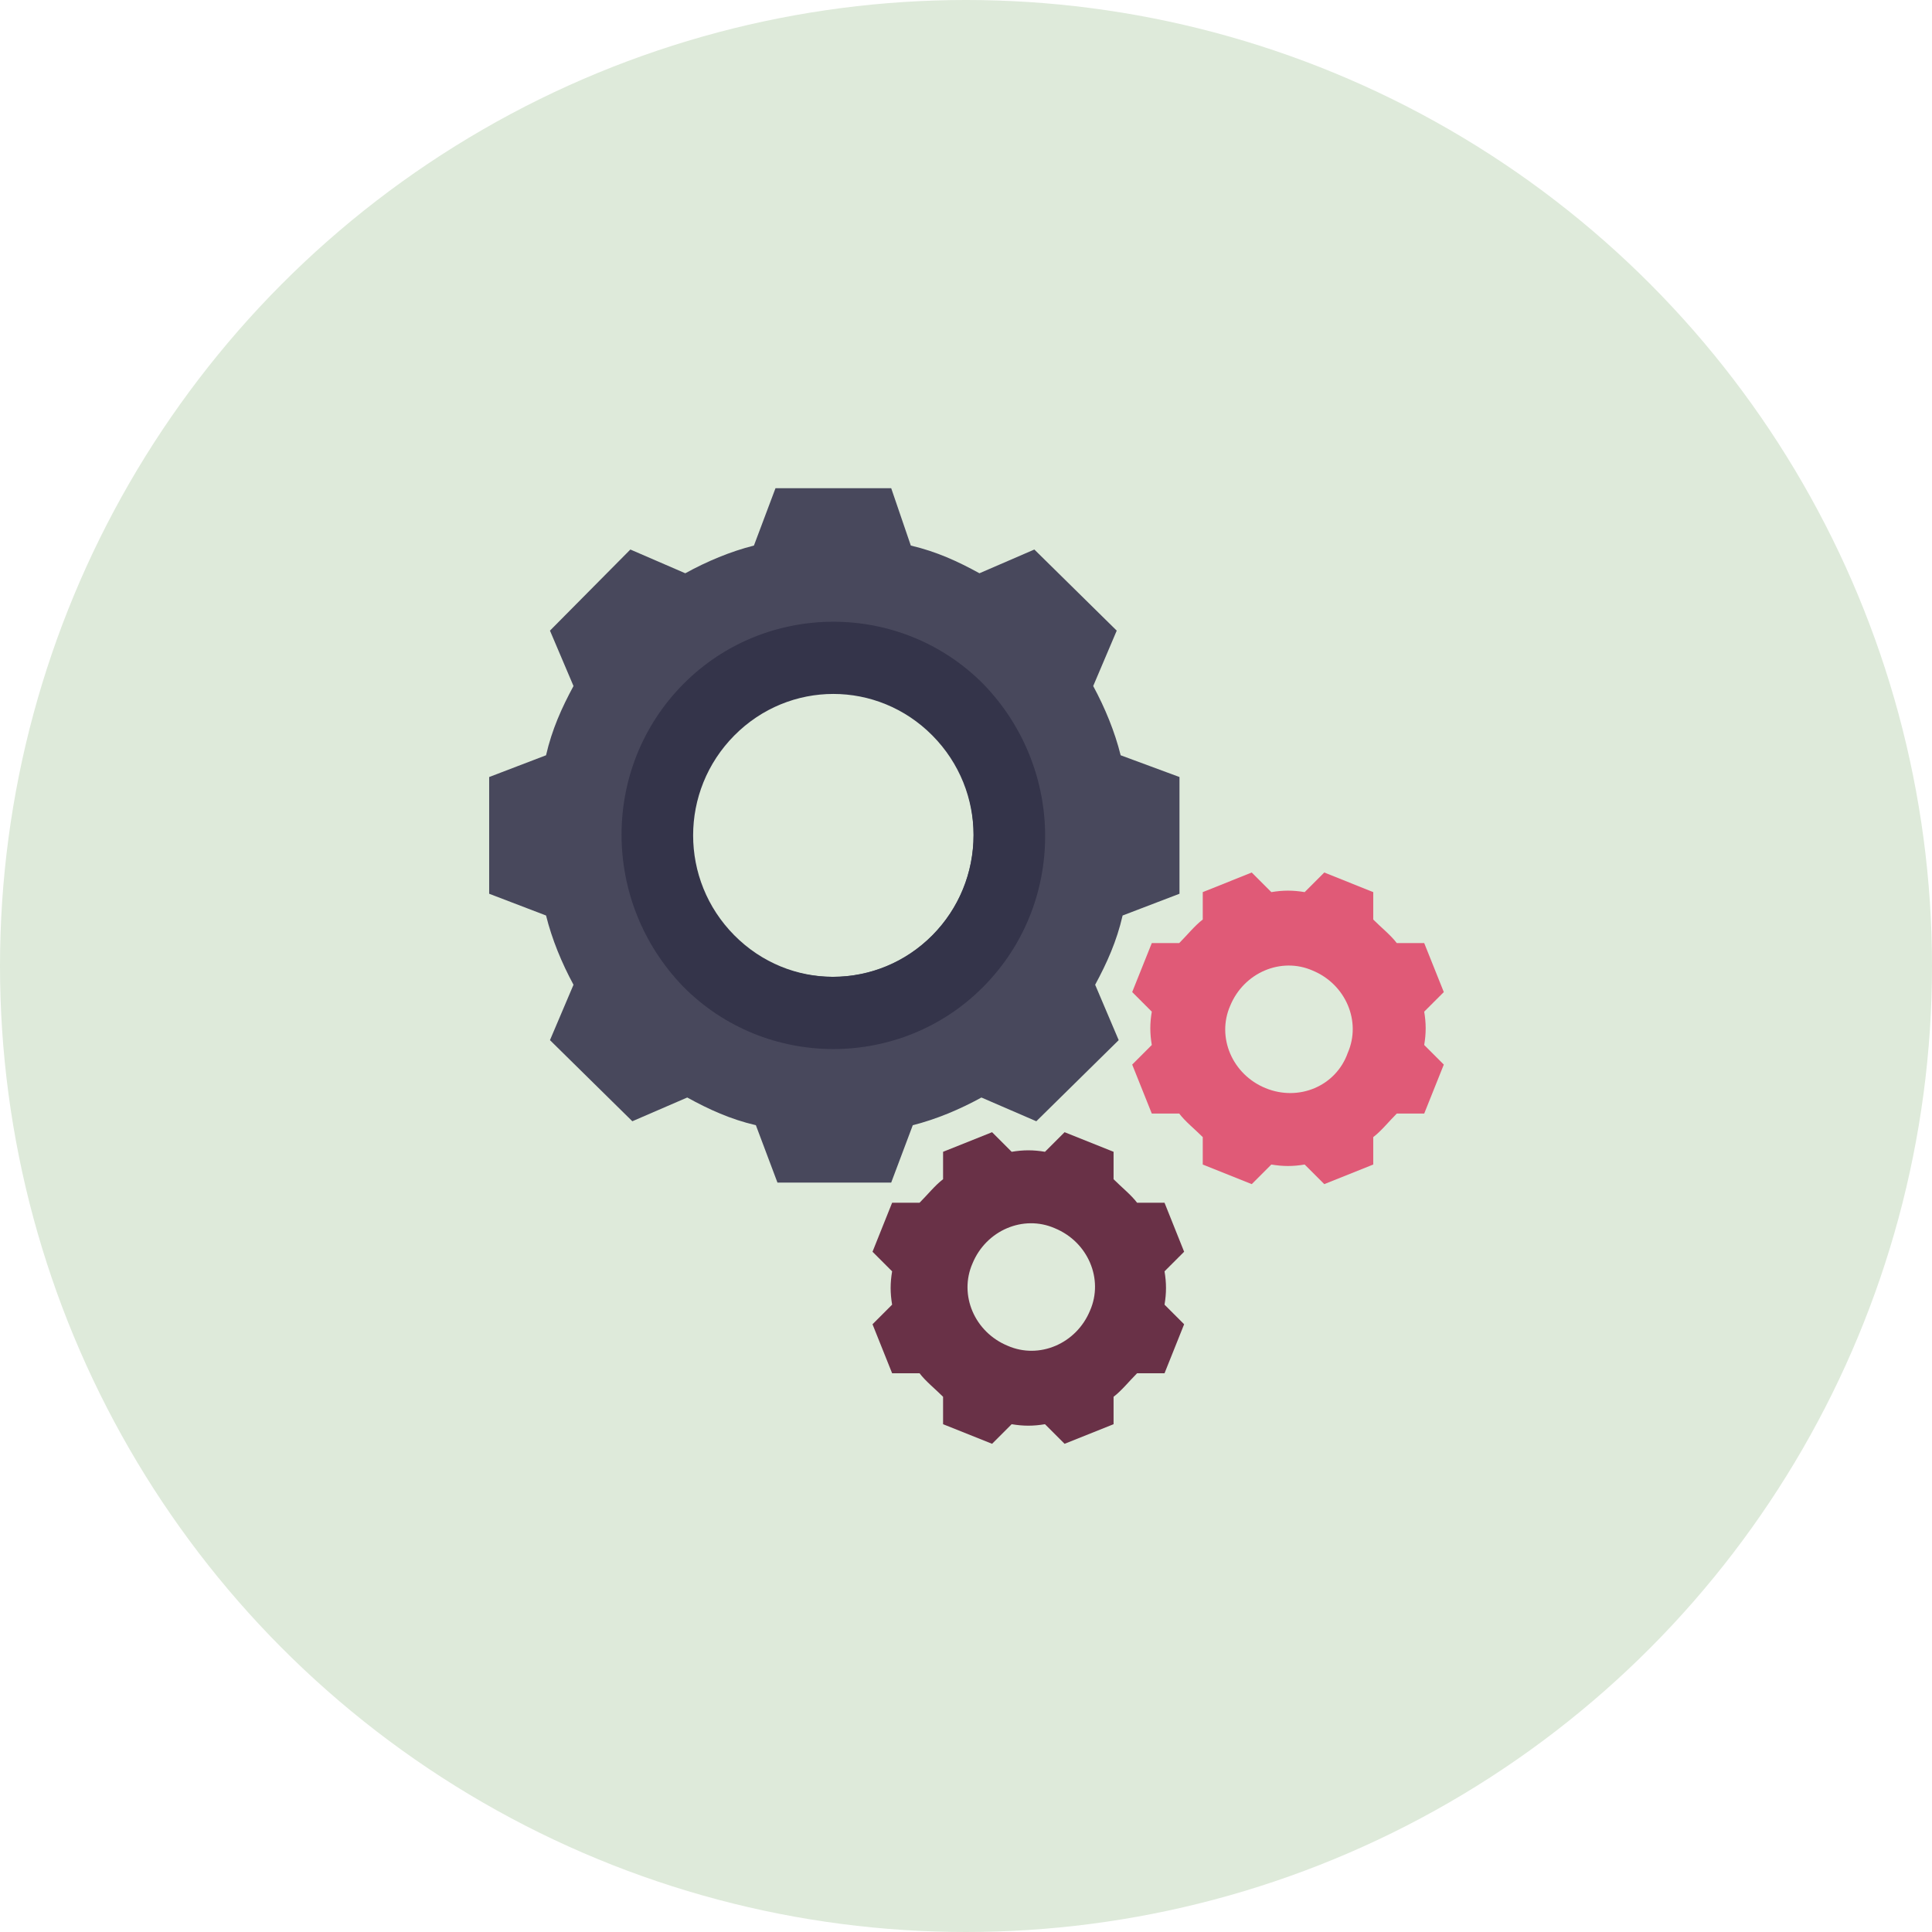 <svg xmlns="http://www.w3.org/2000/svg" width="186" height="186" viewBox="0 0 186 186">
  <g fill="none" fill-rule="evenodd">
    <circle cx="93" cy="93" r="93" fill="#DEEADA"/>
    <g fill-rule="nonzero" transform="translate(47 47)">
      <path fill="#48485C" d="M60.889,25.712 C60.322,23.426 59.378,21.141 58.246,19.046 L60.511,13.713 L52.581,5.904 L47.295,8.19 C45.218,7.047 43.141,6.095 40.687,5.523 L38.799,0 L27.66,0 L25.583,5.523 C23.317,6.095 21.051,7.047 18.975,8.19 L13.688,5.904 L5.947,13.713 L8.213,19.046 C7.08,21.141 6.136,23.236 5.57,25.712 L0.094,27.807 L0.094,39.044 L5.57,41.139 C6.136,43.425 7.08,45.71 8.213,47.805 L5.947,53.138 L13.877,60.947 L19.163,58.661 C21.24,59.804 23.317,60.756 25.771,61.328 L27.848,66.851 L38.799,66.851 L40.876,61.328 C43.141,60.756 45.407,59.804 47.484,58.661 L52.77,60.947 L60.7,53.138 L58.434,47.805 C59.567,45.71 60.511,43.615 61.077,41.139 L66.553,39.044 L66.553,27.807 L60.889,25.712 Z M33.135,47.043 C25.583,47.043 19.541,40.949 19.541,33.33 C19.541,25.712 25.583,19.617 33.135,19.617 C40.687,19.617 46.729,25.712 46.729,33.33 C46.729,40.949 40.687,47.043 33.135,47.043 Z"/>
      <path fill="#34344A" d="M29.935,11.048 C24.648,5.715 16.152,5.715 10.866,11.048 C5.579,16.381 5.579,24.952 10.866,30.284 C16.152,35.617 24.648,35.617 29.935,30.284 C35.221,24.952 35.221,16.381 29.935,11.048 Z M34.843,6.096 C42.773,14.286 42.773,27.237 34.843,35.236 C26.914,43.236 13.887,43.236 5.957,35.236 C-1.973,27.047 -1.973,14.095 5.957,6.096 C13.887,-1.903 26.914,-1.903 34.843,6.096 Z" transform="translate(12.829 12.76)"/>
      <path fill="#693147" d="M65.113,78.604 C65.302,77.472 65.302,76.528 65.113,75.396 L67,73.509 L65.113,68.793 L62.472,68.793 C61.906,68.038 60.962,67.283 60.207,66.528 L60.207,63.887 L55.491,62 L53.604,63.887 C52.472,63.698 51.528,63.698 50.396,63.887 L48.509,62 L43.793,63.887 L43.793,66.528 C43.038,67.094 42.283,68.038 41.528,68.793 L38.887,68.793 L37,73.509 L38.887,75.396 C38.698,76.528 38.698,77.472 38.887,78.604 L37,80.491 L38.887,85.207 L41.528,85.207 C42.094,85.962 43.038,86.717 43.793,87.472 L43.793,90.113 L48.509,92 L50.396,90.113 C51.528,90.302 52.472,90.302 53.604,90.113 L55.491,92 L60.207,90.113 L60.207,87.472 C60.962,86.906 61.717,85.962 62.472,85.207 L65.113,85.207 L67,80.491 L65.113,78.604 Z M50.019,82.566 C46.811,81.245 45.302,77.66 46.623,74.641 C47.943,71.434 51.528,69.925 54.547,71.245 C57.755,72.566 59.264,76.151 57.943,79.17 C56.623,82.377 53.038,83.887 50.019,82.566 Z"/>
      <path fill="#E05A77" d="M90.113,53.604 C90.302,52.472 90.302,51.528 90.113,50.396 L92,48.509 L90.113,43.793 L87.472,43.793 C86.906,43.038 85.962,42.283 85.207,41.528 L85.207,38.887 L80.491,37 L78.604,38.887 C77.472,38.698 76.528,38.698 75.396,38.887 L73.509,37 L68.793,38.887 L68.793,41.528 C68.038,42.094 67.283,43.038 66.528,43.793 L63.887,43.793 L62,48.509 L63.887,50.396 C63.698,51.528 63.698,52.472 63.887,53.604 L62,55.491 L63.887,60.207 L66.528,60.207 C67.094,60.962 68.038,61.717 68.793,62.472 L68.793,65.113 L73.509,67 L75.396,65.113 C76.528,65.302 77.472,65.302 78.604,65.113 L80.491,67 L85.207,65.113 L85.207,62.472 C85.962,61.906 86.717,60.962 87.472,60.207 L90.113,60.207 L92,55.491 L90.113,53.604 Z M74.83,57.755 C71.623,56.434 70.113,52.849 71.434,49.83 C72.755,46.622 76.34,45.113 79.359,46.434 C82.566,47.754 84.076,51.339 82.755,54.358 C81.623,57.566 78.038,59.075 74.83,57.755 Z"/>
    </g>
  </g>
</svg>
